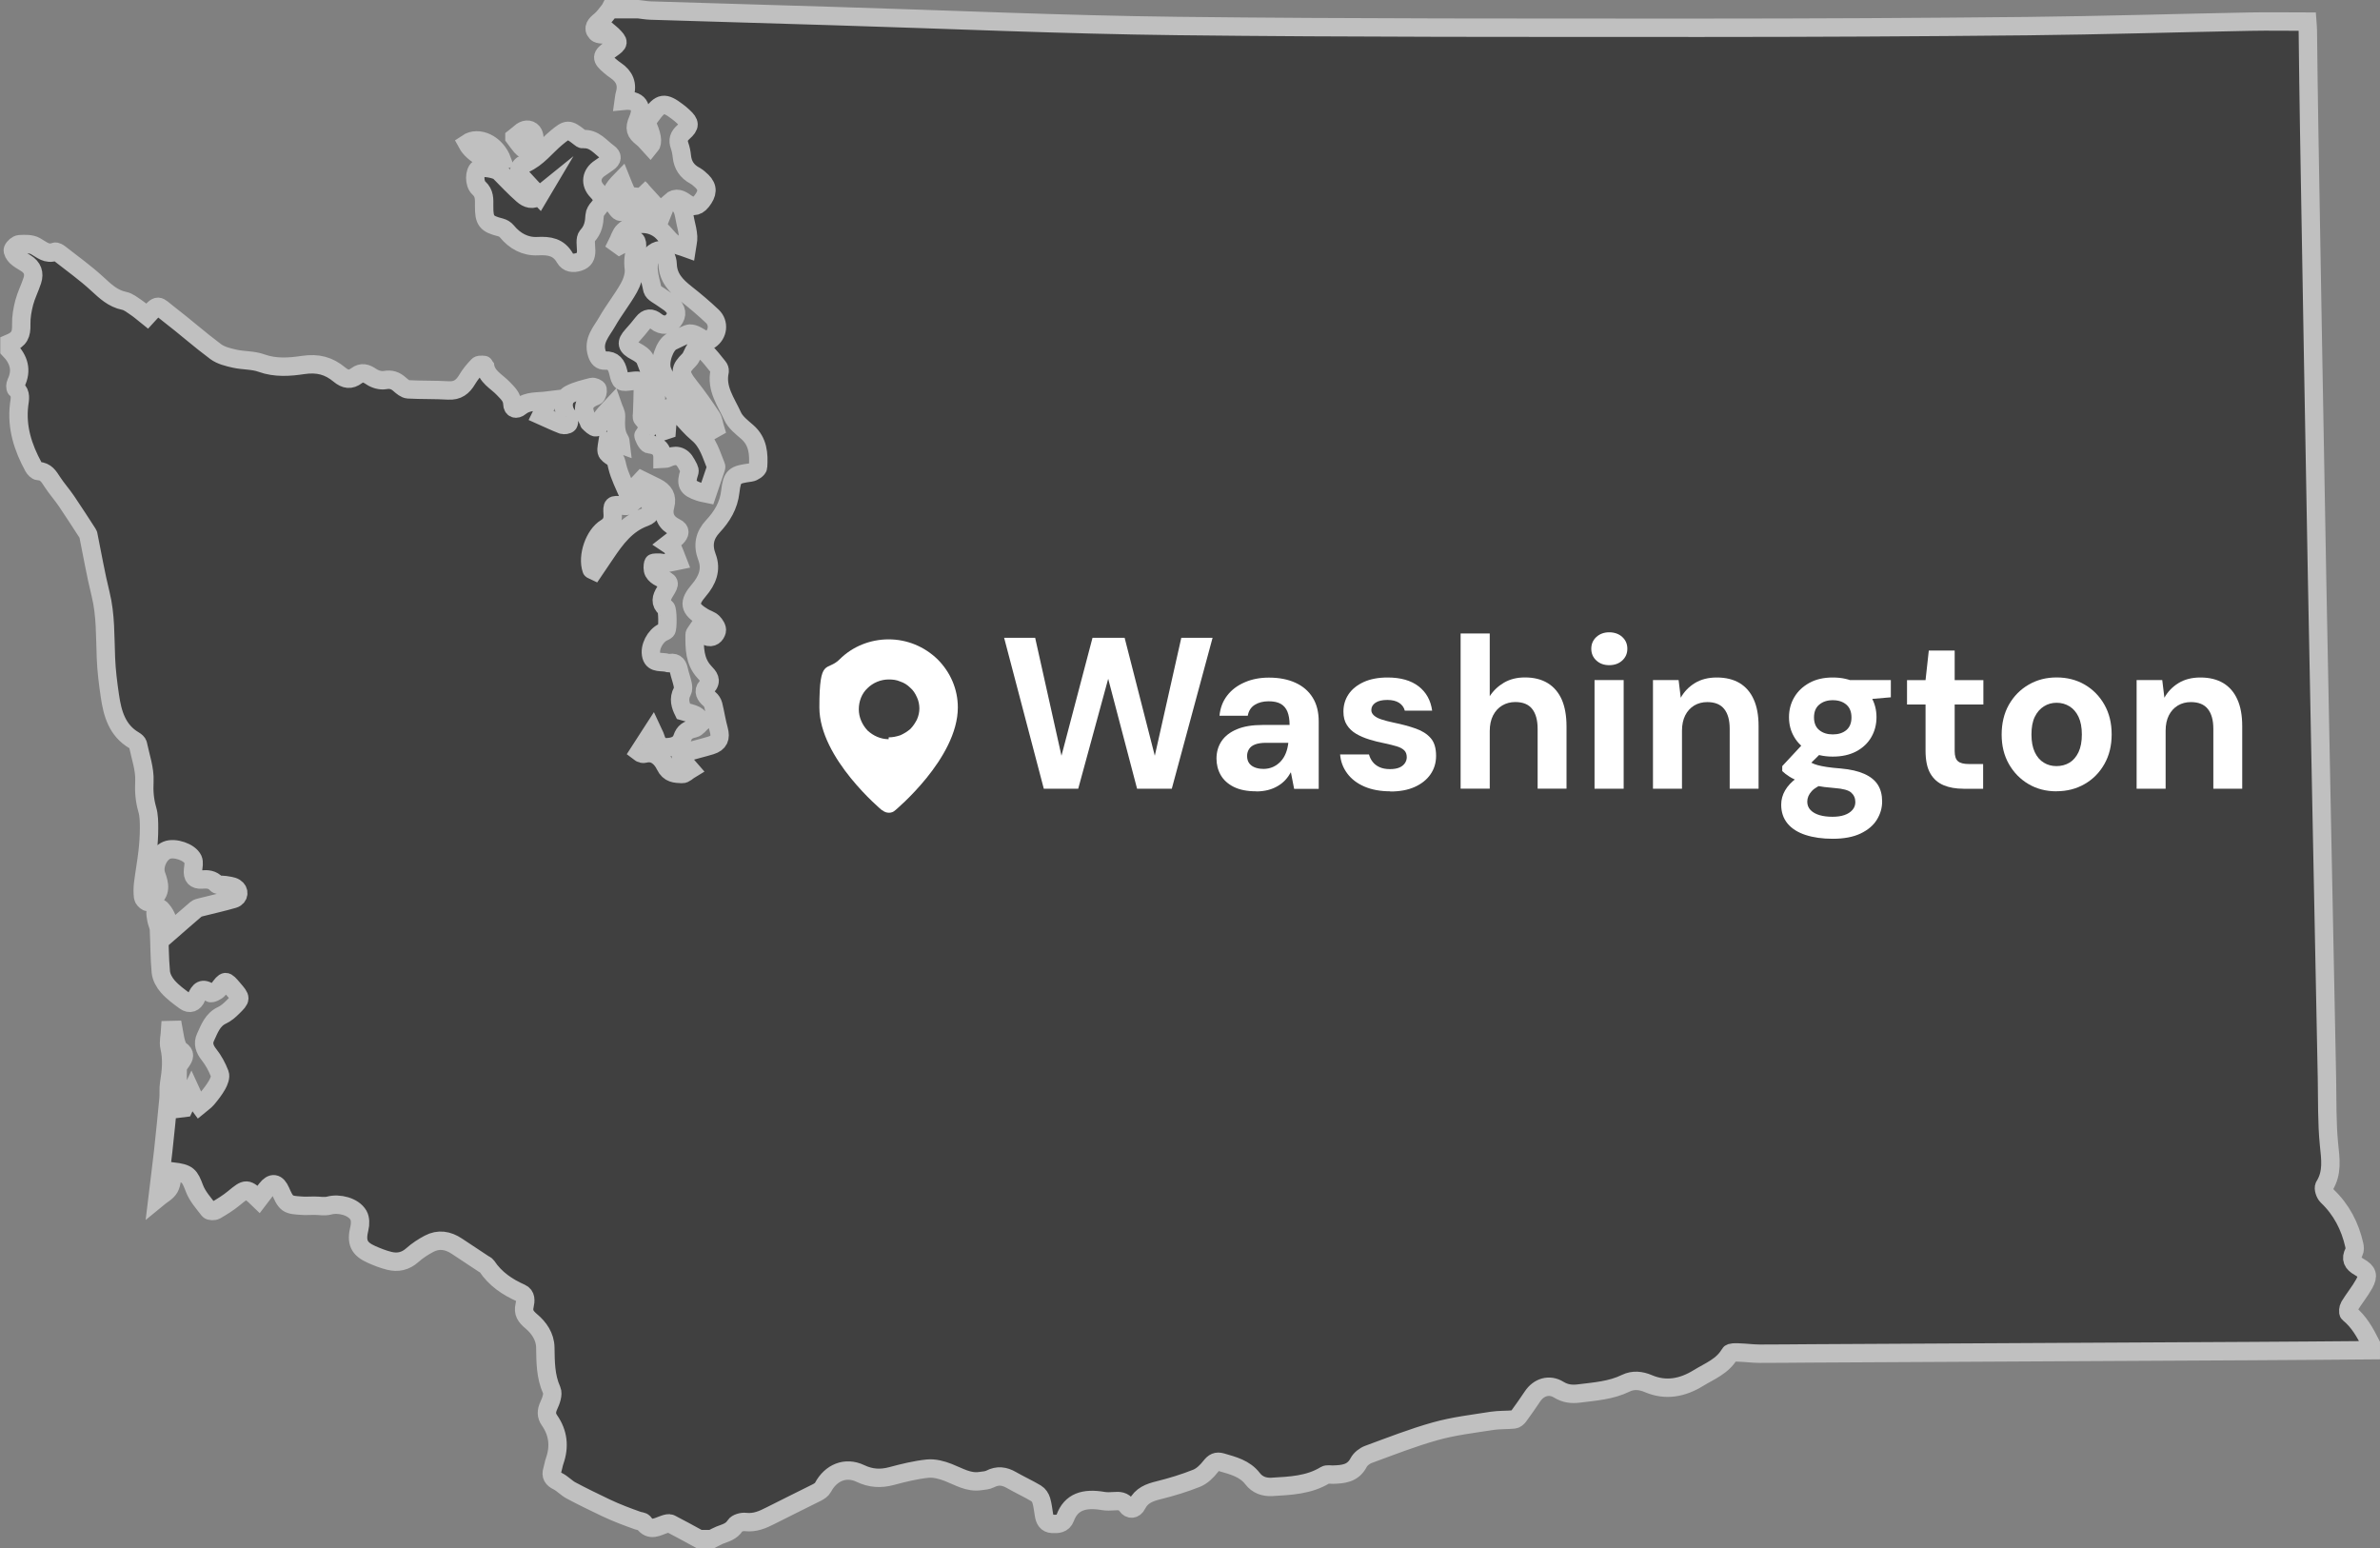 <?xml version="1.0" encoding="UTF-8"?><svg id="Layer_2" xmlns="http://www.w3.org/2000/svg" viewBox="0 0 388.12 252.45"><rect x="0" y="0" width="388.12" height="252.45" fill="#808080" stroke="none"/><defs><style>.cls-1{fill-rule:evenodd;}.cls-1,.cls-2{fill:#fff;}.cls-3{isolation:isolate;}.cls-4{opacity:.5;}.cls-5{stroke:#fff;stroke-miterlimit:10;stroke-width:3px;}</style></defs><g id="Layer_22"><g id="_x38_RHVTS" class="cls-4"><path class="cls-5" d="M99.5,1.5c1.53,0,3.05,0,4.58,0,.67.07,1.33.2,2,.22,9.96.31,19.93.6,29.89.9,18.7.56,37.39,1.41,56.09,1.62,28.54.33,57.09.28,85.64.29,17.65,0,35.29-.09,52.94-.27,12.09-.13,24.17-.5,36.25-.73,3.09-.06,6.18,0,9.37,0,.04.56.09.97.09,1.38.07,5.39.12,10.77.22,16.16.42,24.26.83,48.52,1.28,72.77.52,27.35,1.08,54.7,1.62,82.06.07,3.56-.02,7.14.33,10.68.24,2.4.62,4.65-.76,6.85-.2.32.1,1.26.47,1.61,2.33,2.21,3.72,4.92,4.42,8.01.08.35.1.8-.05,1.1-.6,1.16-.23,1.84.86,2.46,1.34.76,1.54,1.41.81,2.73-.71,1.28-1.66,2.42-2.42,3.67-.19.31-.27,1.02-.09,1.16,1.66,1.34,2.65,3.14,3.58,4.99v1.02c-6.45.05-12.89.11-19.34.14-24.01.13-48.01.25-72.02.38-2.75.01-5.51.06-8.26.05-1.18,0-2.35-.17-3.53-.2-.47-.01-1.24-.05-1.38.21-1.17,2.05-3.3,2.84-5.14,3.97-2.52,1.55-5.26,2.13-8.12.91-1.24-.53-2.49-.66-3.69-.08-2.43,1.19-5.05,1.35-7.66,1.68-1.17.15-2.22.03-3.28-.62-1.55-.96-3.26-.43-4.28,1.09-.73,1.09-1.48,2.17-2.26,3.23-.18.24-.49.51-.76.53-1.19.12-2.41.05-3.59.23-3.09.49-6.22.85-9.22,1.69-3.7,1.03-7.3,2.45-10.92,3.78-.63.23-1.31.76-1.61,1.34-.94,1.8-2.54,1.91-4.22,1.96-.41.01-.91-.11-1.21.07-2.69,1.65-5.71,1.75-8.71,1.93-1.24.07-2.37-.32-3.15-1.34-1.29-1.67-3.18-2.12-5.05-2.67-.82-.24-1.27.01-1.8.69-.6.77-1.4,1.56-2.28,1.91-2,.8-4.08,1.43-6.17,1.95-1.51.37-2.82.85-3.56,2.34-.41.83-1.19.84-1.62.22-.59-.83-1.28-.83-2.11-.77-.59.04-1.19.07-1.77-.03-3.14-.54-5.24.15-6.2,2.75-.37,1-1.26,1.03-2.13.98-.89-.04-1.2-.68-1.33-1.45-.14-.79-.21-1.61-.44-2.37-.13-.44-.45-.93-.83-1.15-1.31-.78-2.7-1.41-4.02-2.17-1.16-.67-2.26-.82-3.49-.18-.47.24-1.06.26-1.6.34-1.93.29-3.5-.73-5.2-1.39-1.06-.42-2.3-.75-3.4-.64-1.99.21-3.97.7-5.91,1.22-1.77.47-3.37.37-5.05-.43-2.41-1.15-4.82-.15-6.1,2.27-.19.37-.64.65-1.03.85-2.5,1.27-5.02,2.47-7.51,3.75-1.3.67-2.57,1.22-4.1,1.04-.55-.07-1.43.18-1.68.58-.62.99-1.58,1.2-2.51,1.56-.45.18-.88.43-1.31.65h-2.04c-1.56-.85-3.11-1.71-4.69-2.52-.24-.12-.63,0-.92.09-1.19.38-2.38,1.26-3.45-.25-.16-.22-.62-.22-.94-.33-.87-.31-1.74-.62-2.59-.96-.9-.36-1.8-.73-2.67-1.15-1.89-.91-3.79-1.82-5.64-2.81-.77-.41-1.39-1.12-2.17-1.51-.83-.41-1.17-.9-.89-1.8.15-.48.21-1,.38-1.48.83-2.36.6-4.58-.85-6.66-.53-.76-.52-1.5-.11-2.38.36-.77.77-1.87.48-2.52-1.02-2.27-1-4.61-1.04-6.98-.03-1.79-1.07-3.23-2.26-4.23-.97-.82-1.39-1.45-1.12-2.6.18-.79.24-1.66-.58-2.02-2.25-1-4.21-2.32-5.59-4.41-.11-.16-.34-.24-.52-.36-1.45-.96-2.91-1.91-4.35-2.88-1.46-.98-3-1.22-4.56-.39-.96.51-1.89,1.12-2.7,1.84-1.13,1.01-2.38,1.28-3.77.93-.98-.24-1.94-.62-2.87-1.03-2.11-.93-2.55-2.04-2-4.27.17-.68.17-1.59-.16-2.15-.83-1.42-3.18-1.99-4.77-1.56-.75.2-1.6.02-2.4.02-.76,0-1.53.06-2.28-.01-.71-.06-1.55-.07-2.07-.45-.55-.41-.86-1.22-1.17-1.9-.61-1.39-1.38-1.52-2.31-.33-.42.54-.83,1.1-1.26,1.66-1.97-1.9-2-1.87-4.06-.18-.91.75-1.93,1.38-2.95,1.97-.28.16-.95.15-1.11-.05-.86-1.12-1.87-2.23-2.36-3.53-.8-2.1-1.02-2.45-3.53-2.76-.16.89-.12,1.91-.55,2.67-.41.72-1.3,1.16-1.94,1.69.32-2.66.64-5.14.92-7.62.31-2.86.6-5.71.87-8.57.08-.84-.03-1.71.11-2.54.32-1.98.52-3.92.05-5.92-.2-.86.07-1.82.12-2.74.19,0,.37,0,.56-.01.13.68.2,1.38.4,2.04.13.45.34,1,.69,1.23.89.59.63,1.14.18,1.8-.25.36-.6.77-.61,1.16-.03,1.48,0,2.97.12,4.44.06.71.35,1.4.54,2.1.11-.01.22-.02.33-.04.37-.78.74-1.55,1.24-2.61.25.54.31.74.42.9.29.41.6.81.9,1.22.42-.35.9-.65,1.25-1.07.61-.73,1.2-1.49,1.66-2.31.28-.51.58-1.27.4-1.73-.43-1.12-1.02-2.22-1.76-3.15-.72-.9-1.03-1.83-.57-2.81.64-1.36,1.13-2.87,2.7-3.6.64-.3,1.21-.79,1.71-1.29,1.47-1.44,1.45-1.46.09-3.04-1.26-1.47-1.22-1.44-2.38.08-.28.36-1.16.76-1.35.61-1.23-.97-1.77-.4-2.26.75-.35.82-1.05,1.16-1.85.57-.98-.72-1.99-1.45-2.79-2.36-.57-.64-1.07-1.54-1.15-2.37-.22-2.31-.19-4.64-.31-6.96-.03-.53-.31-1.04-.41-1.57-.09-.48-.19-1-.12-1.47.02-.17.7-.45.78-.37.36.37.69.81.9,1.28.35.78.6,1.61.86,2.35,1.45-1.26,2.75-2.41,4.07-3.53.2-.17.51-.23.78-.3,1.77-.45,3.55-.84,5.3-1.35.92-.27,1.06-1.34.24-1.85-.47-.29-1.1-.31-1.67-.42-.45-.08-1.1.08-1.32-.16-.7-.79-1.51-.81-2.42-.74-1.1.08-1.54-.46-1.43-1.54.06-.58.21-1.25,0-1.73-.56-1.23-3.02-2.02-4.27-1.51-1.33.54-2.26,2.62-1.71,4.09.56,1.5.83,2.86-.74,3.91-.25.17-.6.5-.76.43-.29-.14-.62-.49-.66-.79-.09-.71-.08-1.44,0-2.16.22-1.75.54-3.49.74-5.24.14-1.25.23-2.52.23-3.79,0-1.03,0-2.11-.29-3.09-.44-1.52-.55-2.96-.47-4.57.1-2-.64-4.04-1.06-6.06-.05-.24-.35-.49-.59-.63-2.8-1.63-3.56-4.39-3.98-7.28-.3-2.04-.56-4.1-.64-6.15-.15-3.5-.02-7.01-.88-10.47-.79-3.19-1.34-6.44-2-9.66,0-.04-.02-.08-.05-.12-1.16-1.78-2.3-3.57-3.49-5.32-.73-1.08-1.61-2.06-2.32-3.15-.57-.87-1.05-1.73-2.28-1.77-.28-.01-.63-.4-.8-.7-1.72-3.15-2.78-6.45-2.34-10.11.11-.89.39-1.84-.5-2.6-.16-.14-.13-.69,0-.96,1.02-2.09.45-3.85-1.07-5.43v-1.02c1.62-.68,1.96-1.43,1.92-3.11-.03-1.18.19-2.41.49-3.56.32-1.22.92-2.37,1.31-3.58.39-1.19.05-2.16-1.06-2.84-.54-.33-1.11-.64-1.57-1.08-.29-.28-.64-.85-.53-1.13.15-.39.68-.85,1.07-.88.87-.05,1.89-.09,2.6.31,1.03.57,1.85,1.42,3.18.92.2-.08.57.15.8.33,2.05,1.61,4.18,3.13,6.09,4.89,1.33,1.22,2.55,2.41,4.41,2.79.7.14,1.34.68,1.97,1.1.62.42,1.18.93,1.76,1.39,1.99-2.17,1.6-1.8,3.58-.29,2.57,1.97,5,4.14,7.6,6.07.86.64,2.04.92,3.11,1.16,1.44.32,3.01.22,4.37.72,2.26.82,4.65.63,6.75.31,2.46-.37,4.24.14,5.95,1.56.98.81,1.82.93,2.81.18.85-.64,1.57-.4,2.41.17.6.41,1.51.67,2.2.55,1.01-.18,1.71.06,2.42.7.4.35.9.78,1.37.81,2.18.12,4.38.05,6.56.18,1.5.09,2.36-.59,3.07-1.79.49-.83,1.12-1.59,1.8-2.28.2-.2,1.09-.08,1.1-.05.21,1.89,1.89,2.63,2.99,3.8.7.75,1.45,1.35,1.48,2.53.02.79.63.98,1.25.47,1.29-1.05,2.8-.81,4.62-1.04-.48.97-.79,1.62-1.19,2.44,1.15.51,2.29,1.06,3.46,1.51.29.11.85.03,1-.17.17-.22.05-.7-.03-1.05-.05-.23-.26-.43-.39-.65-.63-1.13-.45-2.54.67-3.12,1.1-.57,2.36-.85,3.58-1.17.28-.07.9.2.93.4.07.35-.1,1.01-.33,1.09-2.37.86-2.16,2.36-1.12,4.11.04.07.01.2.07.24.36.28.76.77,1.11.74.37-.03.77-.51,1.04-.88.14-.2-.07-.66.07-.85.49-.64,1.07-1.2,1.62-1.79.2.58.57,1.16.55,1.72-.05,1.36-.14,2.69.65,3.9.09.14.05.37.09.68-.33-.12-.52-.21-.71-.25-.46-.1-.92-.18-1.37-.26-.08.56-.29,1.16-.18,1.68.08.36.57.68.94.91.6.37.62.86.78,1.51.38,1.61,1.18,3.11,1.83,4.66.02.05.18.03.23.08.26.27.5.55.75.83-.34.28-.64.65-1.03.81-.32.13-.75.04-1.13,0-1.42-.16-1.5-.1-1.4,1.39.07.97-.21,1.72-1.09,2.25-1.91,1.15-3.1,4.64-2.36,6.79.02.05.14.07.41.2.61-.9,1.24-1.83,1.87-2.77,1.67-2.48,3.42-4.87,6.4-5.94,1.14-.41,1.29-1.2.84-2.24-.52-1.18-1.01-2.37-1.52-3.56.08-.08.16-.15.23-.23.78.38,1.55.76,2.33,1.15,1.24.63,1.86,1.53,1.46,2.99-.44,1.62.14,2.82,1.66,3.55.93.44.73,1.03.17,1.6-.4.4-.89.71-1.41,1.12.32.22.62.32.71.51.33.72.59,1.47.88,2.21-.73.15-1.46.31-2.19.43-.19.03-.41-.13-.62-.13-.4,0-1.12-.03-1.15.09-.12.45-.14,1.03.06,1.43.21.4.68.75,1.11.95,1.61.73,1.66.77.74,2.26-.59.95-.87,1.84.16,2.7.29.24.32,3.32.06,3.59-.14.14-.35.23-.54.32-1.26.6-2.29,2.46-1.9,3.88.37,1.32,1.75.83,2.69,1.15.11.04.26.02.38,0,.97-.16,1.25.43,1.42,1.22.17.77.46,1.52.62,2.29.07.35.1.81-.06,1.1-.69,1.24-.28,2.35.17,3.27.76.23,1.41.33,1.97.62.44.23.75.68,1.13,1.03-.46.4-.86,1.03-1.38,1.14-.97.21-1.57.55-1.9,1.56-.38,1.14-1.43,1.47-2.56,1.5-1.1.03-1.55-.66-1.82-1.59-.1-.34-.3-.65-.47-1.02-.78,1.21-1.48,2.3-2.18,3.38.23.17.29.25.36.26.16.03.35.07.5.03,1.74-.48,2.86.82,3.37,1.89.68,1.41,1.7,1.36,2.77,1.42.43.03.89-.49,1.34-.76-.27-.31-.54-.61-.8-.94-.27-.35-.74-.74-.72-1.08.02-.29.58-.65.97-.78,1.29-.42,2.62-.71,3.91-1.11,1.31-.4,1.65-1.24,1.28-2.55-.37-1.33-.57-2.7-.9-4.04-.09-.35-.33-.73-.61-.96-.67-.56-1.09-1.31-.48-1.97.98-1.07.34-1.7-.34-2.43-1.64-1.75-1.63-3.95-1.61-6.14,0-.17.19-.33.31-.51.6.29,1.11.58,1.66.81.9.38,1.47-.2,1.65-.89.1-.39-.29-1.04-.65-1.38-.41-.39-1.04-.55-1.55-.86-2.3-1.37-2.46-2.36-.72-4.38,1.35-1.58,2.1-3.36,1.32-5.4-.74-1.94-.42-3.54.96-5.02,1.5-1.61,2.58-3.37,2.84-5.67.3-2.58.69-2.75,3.31-3.11.46-.06,1.2-.56,1.22-.9.14-2.1.02-4.15-1.77-5.71-.89-.77-1.93-1.57-2.39-2.59-1.05-2.3-2.72-4.48-2.11-7.29.05-.21-.07-.53-.22-.71-.74-.9-1.44-1.87-2.31-2.64-1.01-.89-1.33-.72-1.89.53-.15.34-.33.71-.59.97-1.42,1.42-1.7,2.06.14,4.35,1.27,1.58,2.43,3.26,3.55,4.95.34.51.39,1.22.58,1.84l-.32.18c-.3-.26-.66-.47-.89-.77-.66-.89-1.34-1.77-1.86-2.73-.54-1-1.28-1.51-2.38-1.66-.38-.05-.9-.21-1.08-.5-.77-1.26-1.56-2.54-2.09-3.91-.58-1.49.44-4.25,1.57-4.79.89-.42,1.76-.88,2.67-1.23.31-.12.76,0,1.08.13.54.23,1.02.61,1.56.84.26.11.68.14.89,0,1.34-.89,1.56-2.73.4-3.83-1.38-1.31-2.84-2.54-4.34-3.72-1.59-1.25-2.89-2.6-2.95-4.78-.01-.45-.15-.94-.35-1.35-.18-.38-.56-.97-.8-.95-.48.04-1.11.33-1.36.72-1.19,1.85-.33,3.82.02,5.68.11.6,1.16,1.03,1.79,1.52.4.31.86.54,1.24.88.99.87,1.1,1.74.38,2.67-.66.84-1.82.94-2.78.17-.82-.66-1.51-.63-2.17.22-.55.7-1.12,1.39-1.72,2.04-1.12,1.23-.96,1.83.57,2.63.6.31,1.33.79,1.54,1.36.79,2.13,1.81,4.21,1.73,6.58-.03.76-.01,1.56.19,2.28.27.94.74,1.82,1.12,2.73.15-.05.31-.1.46-.15.08-1,.14-2.01.25-3.01.09-.84.59-.87,1.13-.41.31.27.48.7.77,1.01.94,1.01,1.83,2.1,2.88,2.97,1.72,1.42,2.22,3.46,3.01,5.37.04.1-.01.25-.05.37-.45,1.32-.9,2.65-1.39,4.09-.32-.07-.82-.13-1.29-.29-2.01-.67-2.27-1.29-1.62-3.27.11-.35-.27-.9-.49-1.32-.74-1.42-1.84-1.55-3.17-.88-.16.08-.39.04-.71.06.02-1.56-.76-2.21-2.23-2.36-.36-.04-1-1.39-.88-1.5,1.07-1.05.59-1.84-.19-2.71-.15-.17-.05-.57-.04-.86.03-1.23.11-2.46.11-3.68,0-1.58-.22-1.76-1.8-1.55-1.76.24-1.8.25-2.21-1.47-.28-1.17-.79-1.94-2.13-1.87-.74.04-1.09-.38-1.33-1.09-.74-2.17.74-3.63,1.65-5.23,1.08-1.9,2.47-3.63,3.54-5.53.52-.92.93-2.12.82-3.13-.15-1.27-.07-2.37.47-3.51.14-.29.02-1-.18-1.09-.33-.15-.84-.03-1.23.11-.49.17-.92.48-1.38.72-.14-.1-.27-.21-.41-.31.36-.7.56-1.57,1.1-2.06,1.62-1.49,4.1-1.57,5.86-.24.79.6,1.33,1.55,2.13,2.14.63.46,1.49.6,2.25.88.09-.62.28-1.24.24-1.85-.05-.84-.26-1.68-.45-2.5-.32-1.39-.25-3.08-2.43-3.23.94-.83,1.73-.36,2.44.15.96.69,1.79.86,2.63-.2,1.02-1.29,1.09-2.25.08-3.26-.36-.36-.76-.7-1.19-.94-1.26-.68-1.95-1.7-2.1-3.13-.06-.59-.17-1.18-.37-1.74-.33-.92-.12-1.57.63-2.23,1.13-1,1.08-1.49,0-2.49-.31-.29-.63-.57-.97-.82-2.13-1.62-2.77-1.52-4.31.62-.27.38-.55.75-.8,1.09q1.44,2.99.67,3.9c-.42-.45-.79-.97-1.27-1.34-1.17-.9-1.37-1.53-.77-2.91.95-2.18.11-3.38-2.28-3.14.05-.34.06-.68.15-.99.52-1.69-.02-2.99-1.46-3.96-.32-.21-.62-.45-.91-.7-1.54-1.29-1.52-1.67.14-2.82,1.36-.95,1.37-1.08.19-2.26-.17-.17-.37-.31-.56-.47l-.11.43c-.65-.1-1.53.03-1.88-.34-.71-.76-.1-1.39.61-1.96.61-.5,1.06-1.2,1.58-1.82Z"/><path class="cls-5" d="M87.93,31.94c-.93-.99-1.81-1.89-2.64-2.83-.84-.94-.83-1.93.26-2.41,2.15-.94,3.47-2.81,5.18-4.23,1.79-1.49,1.97-1.5,3.79-.07.16.13.37.31.55.29,1.87-.15,2.84,1.32,4.12,2.23.77.55.67,1.08-.06,1.59-.42.29-.83.59-1.25.87-1.48.94-1.73,2.53-.48,3.8.91.92,1.1,1.72.18,2.73-.3.33-.59.8-.61,1.21-.06,1.25-.25,2.33-1.18,3.34-.44.48-.21,1.61-.2,2.44,0,.91-.28,1.52-1.21,1.81-.92.29-1.77.2-2.25-.63-1.04-1.81-2.55-2.04-4.48-1.94-1.98.1-3.71-.83-5.01-2.43-.24-.29-.63-.53-.99-.62-2.33-.58-2.72-1.06-2.7-3.52.01-1.05.09-2.05-.85-2.9-.82-.74-.75-2.65-.07-3.14.55-.4,2.92,0,3.43.52,1.24,1.26,2.46,2.55,3.78,3.71.72.63,1.64,1.02,2.7.16Z"/><path class="cls-5" d="M81.89,26.17c-1.77.56-4.72-.92-5.73-2.8,1.88-1.27,4.74.1,5.73,2.8Z"/><path class="cls-5" d="M104.18,30.61c1.45,1.59,2.62,2.88,3.8,4.18-.05.12-.1.24-.15.37h-4.01c.11-1.31.22-2.72.37-4.54Z"/><path class="cls-5" d="M101.29,29.39c.53,1.34,1.1,2.39,1.34,3.52.2.91-.61,1.53-1.4,1.63-.32.04-.81-.73-1.12-1.19-.99-1.49-.17-2.58,1.18-3.96Z"/><path class="cls-5" d="M83.89,22.42c.36-.29.67-.51.94-.76.66-.61,1.51-.73,2.02-.1.35.43.39,1.36.2,1.95-.38,1.2-1.26,1.3-2.06.36-.38-.44-.71-.93-1.1-1.45Z"/></g><path class="cls-1" d="M143.83,132.13s-10.21-8.45-10.21-16.77,1.21-5.75,3.31-7.85c2.1-2.1,5-3.25,7.98-3.25s5.81,1.15,7.98,3.25c2.1,2.1,3.31,4.87,3.31,7.85,0,8.32-10.21,16.77-10.21,16.77-.54.54-1.49.54-2.1,0h-.07ZM144.92,120.24c.68,0,1.29-.14,1.9-.34.61-.27,1.15-.61,1.62-1.01.47-.47.81-1.01,1.09-1.55.27-.61.4-1.21.4-1.82s-.14-1.29-.4-1.82c-.27-.61-.61-1.15-1.09-1.55-.47-.47-1.01-.81-1.62-1.01-.61-.27-1.21-.34-1.9-.34-1.29,0-2.57.54-3.45,1.42-.95.88-1.42,2.16-1.42,3.45s.54,2.5,1.42,3.45c.95.88,2.16,1.42,3.45,1.42v-.29Z"/><g class="cls-3"><g class="cls-3"><g class="cls-3"><path class="cls-2" d="M170.22,128.62l-6.47-24.61h5.06l4.29,19.23,5.06-19.23h5.24l4.92,19.23,4.32-19.23h5.1l-6.65,24.61h-5.66l-4.71-17.93-4.89,17.93h-5.63Z"/><path class="cls-2" d="M204.86,129.04c-1.48,0-2.7-.24-3.66-.72-.96-.48-1.67-1.13-2.13-1.93s-.69-1.71-.69-2.69c0-1.08.28-2.03.83-2.85.55-.82,1.38-1.46,2.5-1.93,1.11-.47,2.51-.7,4.2-.7h4.39c0-.87-.12-1.59-.35-2.16-.23-.57-.6-1-1.09-1.28s-1.15-.42-1.97-.42c-.89,0-1.65.19-2.27.58s-1,.98-1.14,1.78h-4.61c.12-1.27.53-2.36,1.25-3.29.71-.93,1.67-1.65,2.85-2.16,1.18-.52,2.5-.77,3.96-.77,1.66,0,3.11.28,4.33.84,1.22.56,2.16,1.37,2.81,2.43.66,1.06.98,2.36.98,3.9v10.97h-4.01l-.53-2.71c-.26.47-.56.89-.91,1.27-.35.38-.76.7-1.23.98s-1,.5-1.58.65c-.59.15-1.23.23-1.93.23ZM205.98,125.39c.61,0,1.15-.11,1.63-.33s.9-.53,1.25-.91.63-.83.83-1.34c.2-.5.33-1.05.4-1.64v-.04h-3.62c-.73,0-1.32.09-1.78.26s-.79.43-1,.76-.32.7-.32,1.12c0,.47.11.86.32,1.16.21.31.52.54.91.7s.86.25,1.37.25Z"/><path class="cls-2" d="M226.73,129.04c-1.62,0-3.03-.26-4.22-.77-1.2-.52-2.13-1.23-2.81-2.15-.68-.91-1.07-1.95-1.16-3.09h4.71c.12.45.32.85.6,1.21.28.36.66.65,1.12.86s1.03.32,1.69.32,1.15-.09,1.55-.26.7-.42.9-.72c.2-.3.3-.62.3-.95,0-.49-.14-.87-.42-1.14s-.69-.49-1.23-.65c-.54-.16-1.2-.33-1.97-.49-.85-.16-1.67-.37-2.48-.62-.81-.25-1.53-.56-2.16-.93s-1.14-.86-1.51-1.44c-.38-.59-.56-1.31-.56-2.18,0-1.05.28-2,.84-2.83.56-.83,1.38-1.49,2.46-1.99,1.08-.49,2.38-.74,3.9-.74,2.13,0,3.82.48,5.06,1.44,1.24.96,1.98,2.29,2.21,3.97h-4.46c-.14-.54-.45-.97-.93-1.28s-1.12-.47-1.92-.47c-.84,0-1.49.15-1.94.46s-.67.7-.67,1.2c0,.33.15.62.44.88.29.26.71.48,1.25.65.54.18,1.2.35,1.97.51,1.36.28,2.55.6,3.59.97,1.03.36,1.84.88,2.43,1.55s.88,1.63.88,2.9c0,1.12-.3,2.13-.91,3.01s-1.47,1.56-2.58,2.06-2.43.74-3.96.74Z"/><path class="cls-2" d="M238.19,128.62v-25.32h4.75v10.23c.59-.91,1.37-1.65,2.34-2.22.97-.56,2.1-.84,3.39-.84,1.48,0,2.72.31,3.73.93,1.01.62,1.77,1.52,2.29,2.69.51,1.17.77,2.63.77,4.36v10.16h-4.71v-9.74c0-1.41-.29-2.49-.88-3.25-.59-.76-1.51-1.14-2.78-1.14-.77,0-1.48.19-2.11.56s-1.13.92-1.5,1.63c-.36.72-.54,1.56-.54,2.55v9.39h-4.75Z"/><path class="cls-2" d="M262.42,108.47c-.84,0-1.54-.25-2.09-.76-.55-.5-.83-1.14-.83-1.92s.28-1.41.83-1.92c.55-.5,1.25-.76,2.09-.76s1.58.25,2.13.76c.55.5.83,1.14.83,1.92s-.28,1.41-.83,1.92c-.55.5-1.26.76-2.13.76ZM260.03,128.62v-17.72h4.75v17.72h-4.75Z"/><path class="cls-2" d="M269.56,128.62v-17.72h4.18l.35,2.88c.54-.98,1.31-1.78,2.3-2.39,1-.61,2.19-.91,3.57-.91,1.48,0,2.72.31,3.73.91,1.01.61,1.78,1.5,2.3,2.67.53,1.17.79,2.61.79,4.33v10.23h-4.71v-9.78c0-1.41-.3-2.48-.9-3.23-.6-.75-1.52-1.12-2.76-1.12-.8,0-1.51.19-2.13.56-.62.38-1.11.91-1.46,1.6-.35.69-.53,1.53-.53,2.51v9.46h-4.75Z"/><path class="cls-2" d="M298.88,136.78c-1.69,0-3.17-.21-4.43-.62s-2.25-1.03-2.94-1.86c-.69-.83-1.04-1.86-1.04-3.08,0-.82.21-1.59.63-2.32s1.04-1.39,1.85-1.99c.81-.6,1.82-1.11,3.04-1.53l1.79,2.32c-1.08.35-1.86.79-2.34,1.32s-.72,1.1-.72,1.71c0,.54.18,1,.54,1.37s.86.65,1.48.83,1.32.26,2.09.26,1.4-.09,1.95-.28c.55-.19.98-.46,1.3-.83.32-.36.48-.79.48-1.28,0-.63-.22-1.15-.67-1.55-.45-.4-1.34-.64-2.67-.74-1.2-.09-2.26-.23-3.18-.4s-1.74-.39-2.44-.63c-.7-.25-1.3-.52-1.78-.83-.48-.3-.87-.61-1.18-.91v-.81l3.76-4.04,3.41,1.09-4.43,4.36,1.34-2.32c.26.14.51.28.76.4.25.13.56.25.93.35s.87.21,1.48.3c.61.09,1.38.18,2.32.25,1.55.14,2.82.43,3.82.88,1,.45,1.73,1.04,2.2,1.78.47.74.7,1.65.7,2.72s-.29,2.04-.86,2.97c-.57.93-1.46,1.68-2.65,2.25s-2.71.86-4.54.86ZM298.88,123.38c-1.48,0-2.75-.29-3.82-.86-1.07-.57-1.89-1.35-2.46-2.32-.58-.97-.86-2.06-.86-3.25s.29-2.28.86-3.25c.57-.97,1.39-1.75,2.46-2.34,1.07-.59,2.34-.88,3.82-.88s2.78.29,3.85.88c1.07.59,1.88,1.37,2.44,2.34.56.97.84,2.06.84,3.25s-.28,2.28-.84,3.25c-.56.97-1.38,1.75-2.44,2.32-1.07.57-2.35.86-3.85.86ZM298.88,119.76c.91,0,1.65-.23,2.21-.7.56-.47.84-1.16.84-2.07s-.28-1.61-.84-2.09-1.3-.72-2.21-.72-1.62.24-2.2.72-.86,1.18-.86,2.09.29,1.61.86,2.07c.57.47,1.31.7,2.2.7ZM301.84,114.28l-.77-3.38h7.28v2.81l-6.51.56Z"/><path class="cls-2" d="M320.19,128.62c-1.24,0-2.33-.19-3.25-.58s-1.65-1.03-2.16-1.93c-.52-.9-.77-2.14-.77-3.71v-7.52h-3.02v-3.97h3.02l.53-4.82h4.22v4.82h4.68v3.97h-4.68v7.6c0,.8.18,1.35.53,1.65.35.31.95.46,1.79.46h2.32v4.04h-3.2Z"/><path class="cls-2" d="M335.35,129.04c-1.69,0-3.21-.39-4.55-1.18s-2.41-1.88-3.2-3.27c-.79-1.39-1.18-2.99-1.18-4.8s.39-3.48,1.18-4.87c.79-1.39,1.86-2.48,3.22-3.27,1.36-.79,2.88-1.18,4.57-1.18s3.24.39,4.59,1.18c1.35.79,2.41,1.88,3.2,3.27.79,1.4,1.18,3.01,1.18,4.83s-.39,3.44-1.18,4.83c-.79,1.4-1.86,2.49-3.22,3.27-1.36.79-2.9,1.18-4.61,1.18ZM335.35,124.93c.8,0,1.51-.19,2.13-.56.62-.37,1.11-.95,1.48-1.72.36-.77.54-1.73.54-2.88s-.18-2.1-.54-2.87c-.36-.76-.86-1.34-1.48-1.72s-1.32-.58-2.09-.58-1.44.19-2.07.58-1.13.96-1.5,1.72-.54,1.72-.54,2.87.18,2.11.54,2.88c.36.77.86,1.35,1.48,1.72.62.38,1.31.56,2.06.56Z"/><path class="cls-2" d="M348.43,128.62v-17.72h4.18l.35,2.88c.54-.98,1.31-1.78,2.3-2.39,1-.61,2.19-.91,3.57-.91,1.48,0,2.72.31,3.73.91,1.01.61,1.78,1.5,2.3,2.67.53,1.17.79,2.61.79,4.33v10.23h-4.71v-9.78c0-1.41-.3-2.48-.9-3.23-.6-.75-1.52-1.12-2.76-1.12-.8,0-1.51.19-2.13.56-.62.38-1.11.91-1.46,1.6-.35.69-.53,1.53-.53,2.51v9.46h-4.75Z"/></g></g></g></g></svg>